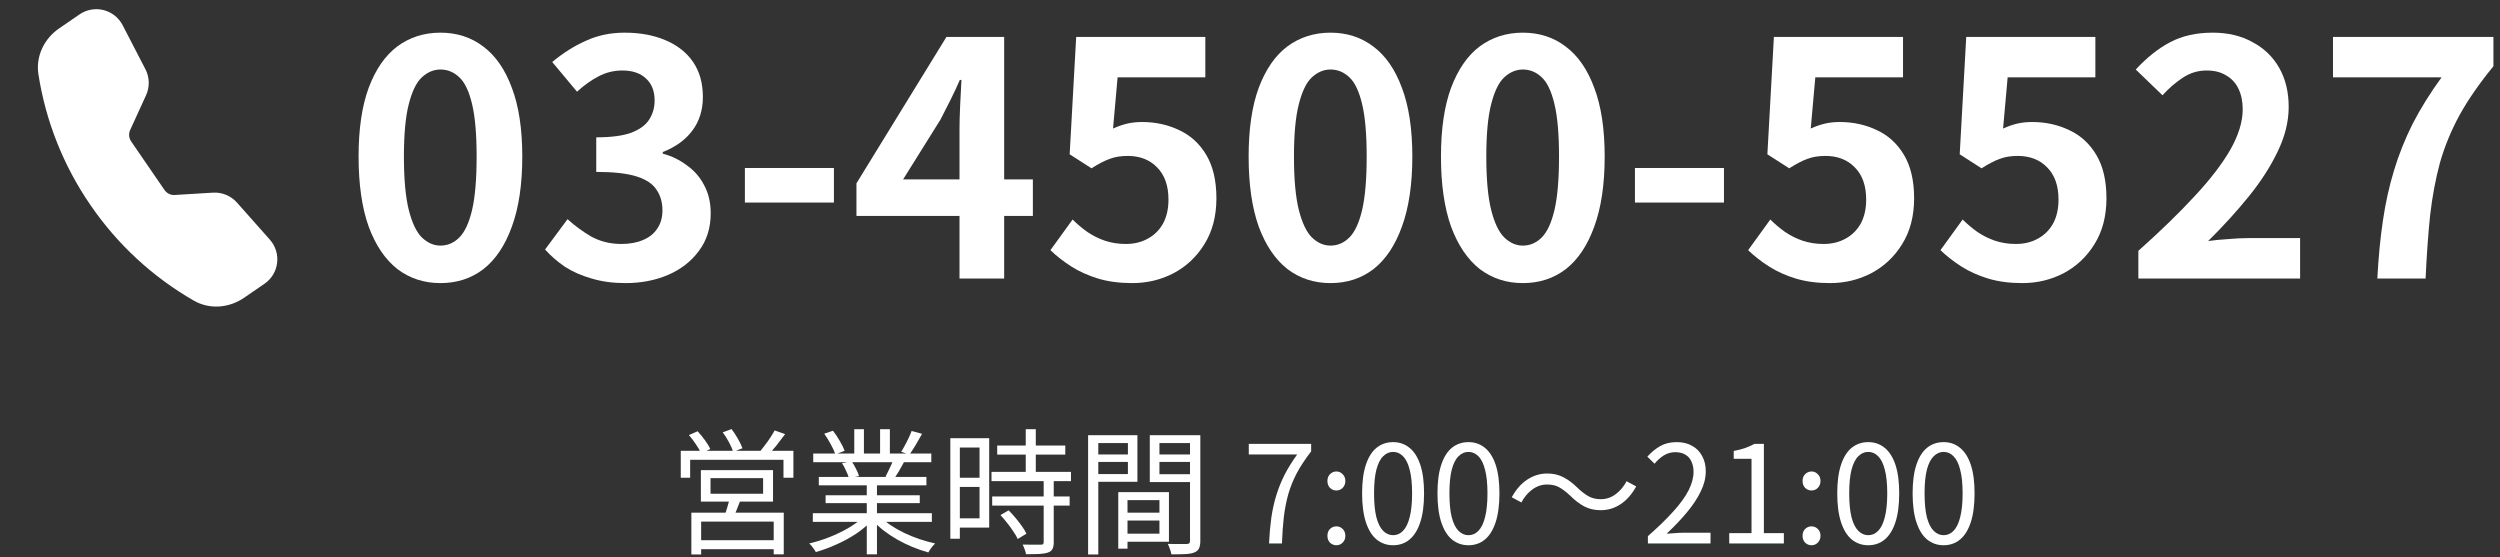 <svg width="368" height="82" viewBox="0 0 368 82" fill="none" xmlns="http://www.w3.org/2000/svg">
<rect x="0" y="0" width="368" height="82" fill="#333333" stroke="none"/>
<path d="M349.944 41C350.104 37.928 350.376 35.096 350.76 32.504C351.144 29.88 351.688 27.416 352.392 25.112C353.096 22.776 354.008 20.488 355.128 18.248C356.28 16.008 357.704 13.72 359.4 11.384H343.416V5.432H367.032V9.752C364.984 12.248 363.32 14.648 362.04 16.952C360.792 19.256 359.832 21.592 359.16 23.96C358.52 26.328 358.04 28.888 357.72 31.64C357.432 34.392 357.208 37.512 357.048 41H349.944Z" fill="white"/>
<path d="M314.767 41V36.92C317.999 34.04 320.751 31.368 323.023 28.904C325.327 26.44 327.087 24.152 328.303 22.04C329.519 19.896 330.127 17.912 330.127 16.088C330.127 14.936 329.919 13.928 329.503 13.064C329.087 12.2 328.479 11.544 327.679 11.096C326.911 10.616 325.951 10.376 324.799 10.376C323.519 10.376 322.335 10.744 321.247 11.48C320.191 12.184 319.215 13.032 318.319 14.024L314.383 10.232C316.047 8.44 317.743 7.096 319.471 6.2C321.231 5.272 323.311 4.808 325.711 4.808C327.951 4.808 329.903 5.272 331.567 6.2C333.263 7.096 334.575 8.36 335.503 9.992C336.431 11.624 336.895 13.544 336.895 15.752C336.895 17.896 336.351 20.088 335.263 22.328C334.207 24.536 332.783 26.744 330.991 28.952C329.199 31.16 327.215 33.336 325.039 35.48C325.967 35.352 326.959 35.256 328.015 35.192C329.103 35.096 330.063 35.048 330.895 35.048H338.575V41H314.767Z" fill="white"/>
<path d="M297.686 41.672C295.798 41.672 294.118 41.448 292.646 41C291.174 40.552 289.862 39.96 288.71 39.224C287.558 38.488 286.534 37.688 285.638 36.824L288.902 32.312C289.574 32.984 290.294 33.592 291.062 34.136C291.862 34.68 292.726 35.112 293.654 35.432C294.614 35.752 295.638 35.912 296.726 35.912C297.942 35.912 299.014 35.656 299.942 35.144C300.902 34.632 301.654 33.896 302.198 32.936C302.742 31.944 303.014 30.76 303.014 29.384C303.014 27.336 302.454 25.752 301.334 24.632C300.246 23.512 298.806 22.952 297.014 22.952C295.99 22.952 295.11 23.096 294.374 23.384C293.638 23.64 292.742 24.104 291.686 24.776L288.47 22.712L289.43 5.432H308.438V11.384H295.526L294.854 18.92C295.558 18.6 296.246 18.36 296.918 18.2C297.59 18.04 298.326 17.96 299.126 17.96C301.11 17.96 302.934 18.36 304.598 19.16C306.262 19.928 307.59 21.144 308.582 22.808C309.574 24.472 310.07 26.6 310.07 29.192C310.07 31.816 309.478 34.072 308.294 35.96C307.142 37.816 305.622 39.24 303.734 40.232C301.878 41.192 299.862 41.672 297.686 41.672Z" fill="white"/>
<path d="M269.374 41.672C267.486 41.672 265.806 41.448 264.334 41C262.862 40.552 261.55 39.96 260.398 39.224C259.246 38.488 258.222 37.688 257.326 36.824L260.59 32.312C261.262 32.984 261.982 33.592 262.75 34.136C263.55 34.68 264.414 35.112 265.342 35.432C266.302 35.752 267.326 35.912 268.414 35.912C269.63 35.912 270.702 35.656 271.63 35.144C272.59 34.632 273.342 33.896 273.886 32.936C274.43 31.944 274.702 30.76 274.702 29.384C274.702 27.336 274.142 25.752 273.022 24.632C271.934 23.512 270.494 22.952 268.702 22.952C267.678 22.952 266.798 23.096 266.062 23.384C265.326 23.64 264.43 24.104 263.374 24.776L260.158 22.712L261.118 5.432H280.126V11.384H267.214L266.542 18.92C267.246 18.6 267.934 18.36 268.606 18.2C269.278 18.04 270.014 17.96 270.814 17.96C272.798 17.96 274.622 18.36 276.286 19.16C277.95 19.928 279.278 21.144 280.27 22.808C281.262 24.472 281.758 26.6 281.758 29.192C281.758 31.816 281.166 34.072 279.982 35.96C278.83 37.816 277.31 39.24 275.422 40.232C273.566 41.192 271.55 41.672 269.374 41.672Z" fill="white"/>
<path d="M240.664 29.816V24.728H253.768V29.816H240.664Z" fill="white"/>
<path d="M224.16 41.672C221.76 41.672 219.648 40.984 217.824 39.608C216.032 38.2 214.624 36.12 213.6 33.368C212.608 30.584 212.112 27.144 212.112 23.048C212.112 18.984 212.608 15.608 213.6 12.92C214.624 10.2 216.032 8.168 217.824 6.824C219.648 5.48 221.76 4.808 224.16 4.808C226.592 4.808 228.704 5.496 230.496 6.872C232.288 8.216 233.68 10.232 234.672 12.92C235.696 15.608 236.208 18.984 236.208 23.048C236.208 27.144 235.696 30.584 234.672 33.368C233.68 36.12 232.288 38.2 230.496 39.608C228.704 40.984 226.592 41.672 224.16 41.672ZM224.16 36.152C225.216 36.152 226.144 35.752 226.944 34.952C227.744 34.152 228.368 32.808 228.816 30.92C229.264 29 229.488 26.376 229.488 23.048C229.488 19.752 229.264 17.176 228.816 15.32C228.368 13.432 227.744 12.12 226.944 11.384C226.144 10.616 225.216 10.232 224.16 10.232C223.168 10.232 222.256 10.616 221.424 11.384C220.624 12.12 219.984 13.432 219.504 15.32C219.024 17.176 218.784 19.752 218.784 23.048C218.784 26.376 219.024 29 219.504 30.92C219.984 32.808 220.624 34.152 221.424 34.952C222.256 35.752 223.168 36.152 224.16 36.152Z" fill="white"/>
<path d="M195.847 41.672C193.447 41.672 191.335 40.984 189.511 39.608C187.719 38.2 186.311 36.12 185.287 33.368C184.295 30.584 183.799 27.144 183.799 23.048C183.799 18.984 184.295 15.608 185.287 12.92C186.311 10.2 187.719 8.168 189.511 6.824C191.335 5.48 193.447 4.808 195.847 4.808C198.279 4.808 200.391 5.496 202.183 6.872C203.975 8.216 205.367 10.232 206.359 12.92C207.383 15.608 207.895 18.984 207.895 23.048C207.895 27.144 207.383 30.584 206.359 33.368C205.367 36.12 203.975 38.2 202.183 39.608C200.391 40.984 198.279 41.672 195.847 41.672ZM195.847 36.152C196.903 36.152 197.831 35.752 198.631 34.952C199.431 34.152 200.055 32.808 200.503 30.92C200.951 29 201.175 26.376 201.175 23.048C201.175 19.752 200.951 17.176 200.503 15.32C200.055 13.432 199.431 12.12 198.631 11.384C197.831 10.616 196.903 10.232 195.847 10.232C194.855 10.232 193.943 10.616 193.111 11.384C192.311 12.12 191.671 13.432 191.191 15.32C190.711 17.176 190.471 19.752 190.471 23.048C190.471 26.376 190.711 29 191.191 30.92C191.671 32.808 192.311 34.152 193.111 34.952C193.943 35.752 194.855 36.152 195.847 36.152Z" fill="white"/>
<path d="M166.671 41.672C164.783 41.672 163.103 41.448 161.631 41C160.159 40.552 158.847 39.96 157.695 39.224C156.543 38.488 155.519 37.688 154.623 36.824L157.887 32.312C158.559 32.984 159.279 33.592 160.047 34.136C160.847 34.68 161.711 35.112 162.639 35.432C163.599 35.752 164.623 35.912 165.711 35.912C166.927 35.912 167.999 35.656 168.927 35.144C169.887 34.632 170.639 33.896 171.183 32.936C171.727 31.944 171.999 30.76 171.999 29.384C171.999 27.336 171.439 25.752 170.319 24.632C169.231 23.512 167.791 22.952 165.999 22.952C164.975 22.952 164.095 23.096 163.359 23.384C162.623 23.64 161.727 24.104 160.671 24.776L157.455 22.712L158.415 5.432H177.423V11.384H164.511L163.839 18.92C164.543 18.6 165.231 18.36 165.903 18.2C166.575 18.04 167.311 17.96 168.111 17.96C170.095 17.96 171.919 18.36 173.583 19.16C175.247 19.928 176.575 21.144 177.567 22.808C178.559 24.472 179.055 26.6 179.055 29.192C179.055 31.816 178.463 34.072 177.279 35.96C176.127 37.816 174.607 39.24 172.719 40.232C170.863 41.192 168.847 41.672 166.671 41.672Z" fill="white"/>
<path d="M141.238 41V19.16C141.238 18.136 141.27 16.92 141.334 15.512C141.398 14.072 141.462 12.824 141.526 11.768H141.286C140.87 12.728 140.422 13.688 139.942 14.648C139.462 15.608 138.966 16.584 138.454 17.576L132.934 26.408H152.038V31.784H126.07V26.984L139.318 5.432H147.814V41H141.238Z" fill="white"/>
<path d="M109.648 29.816V24.728H122.752V29.816H109.648Z" fill="white"/>
<path d="M92.088 41.672C90.232 41.672 88.568 41.448 87.096 41C85.624 40.584 84.312 40.008 83.16 39.272C82.04 38.504 81.064 37.656 80.232 36.728L83.544 32.264C84.632 33.256 85.816 34.12 87.096 34.856C88.408 35.56 89.864 35.912 91.464 35.912C92.68 35.912 93.736 35.72 94.632 35.336C95.56 34.952 96.264 34.392 96.744 33.656C97.256 32.92 97.512 32.024 97.512 30.968C97.512 29.784 97.224 28.776 96.648 27.944C96.104 27.08 95.128 26.424 93.72 25.976C92.312 25.528 90.328 25.304 87.768 25.304V20.216C89.944 20.216 91.656 19.992 92.904 19.544C94.152 19.064 95.032 18.424 95.544 17.624C96.088 16.792 96.36 15.848 96.36 14.792C96.36 13.416 95.944 12.344 95.112 11.576C94.28 10.776 93.112 10.376 91.608 10.376C90.36 10.376 89.192 10.664 88.104 11.24C87.048 11.784 85.992 12.536 84.936 13.496L81.288 9.128C82.856 7.816 84.504 6.776 86.232 6.008C87.96 5.208 89.864 4.808 91.944 4.808C94.216 4.808 96.216 5.176 97.944 5.912C99.704 6.648 101.064 7.72 102.024 9.128C102.984 10.536 103.464 12.248 103.464 14.264C103.464 16.184 102.952 17.832 101.928 19.208C100.904 20.584 99.448 21.64 97.56 22.376V22.616C98.872 22.968 100.056 23.544 101.112 24.344C102.2 25.112 103.048 26.088 103.656 27.272C104.296 28.456 104.616 29.832 104.616 31.4C104.616 33.544 104.04 35.384 102.888 36.92C101.768 38.456 100.248 39.64 98.328 40.472C96.44 41.272 94.36 41.672 92.088 41.672Z" fill="white"/>
<path d="M64.832 41.672C62.432 41.672 60.32 40.984 58.496 39.608C56.704 38.2 55.296 36.12 54.272 33.368C53.28 30.584 52.784 27.144 52.784 23.048C52.784 18.984 53.28 15.608 54.272 12.92C55.296 10.2 56.704 8.168 58.496 6.824C60.32 5.48 62.432 4.808 64.832 4.808C67.264 4.808 69.376 5.496 71.168 6.872C72.96 8.216 74.352 10.232 75.344 12.92C76.368 15.608 76.88 18.984 76.88 23.048C76.88 27.144 76.368 30.584 75.344 33.368C74.352 36.12 72.96 38.2 71.168 39.608C69.376 40.984 67.264 41.672 64.832 41.672ZM64.832 36.152C65.888 36.152 66.816 35.752 67.616 34.952C68.416 34.152 69.04 32.808 69.488 30.92C69.936 29 70.16 26.376 70.16 23.048C70.16 19.752 69.936 17.176 69.488 15.32C69.04 13.432 68.416 12.12 67.616 11.384C66.816 10.616 65.888 10.232 64.832 10.232C63.84 10.232 62.928 10.616 62.096 11.384C61.296 12.12 60.656 13.432 60.176 15.32C59.696 17.176 59.456 19.752 59.456 23.048C59.456 26.376 59.696 29 60.176 30.92C60.656 32.808 61.296 34.152 62.096 34.952C62.928 35.752 63.84 36.152 64.832 36.152Z" fill="white"/>
<path d="M286.097 80.26C285.177 80.26 284.37 79.98 283.677 79.42C282.997 78.86 282.47 78.013 282.097 76.88C281.724 75.747 281.537 74.327 281.537 72.62C281.537 70.913 281.724 69.507 282.097 68.4C282.47 67.28 282.997 66.447 283.677 65.9C284.37 65.353 285.177 65.08 286.097 65.08C287.03 65.08 287.837 65.36 288.517 65.92C289.197 66.467 289.724 67.293 290.097 68.4C290.47 69.507 290.657 70.913 290.657 72.62C290.657 74.327 290.47 75.747 290.097 76.88C289.724 78.013 289.197 78.86 288.517 79.42C287.837 79.98 287.03 80.26 286.097 80.26ZM286.097 78.78C286.657 78.78 287.144 78.567 287.557 78.14C287.984 77.713 288.31 77.047 288.537 76.14C288.777 75.22 288.897 74.047 288.897 72.62C288.897 71.193 288.777 70.033 288.537 69.14C288.31 68.233 287.984 67.573 287.557 67.16C287.144 66.733 286.657 66.52 286.097 66.52C285.55 66.52 285.064 66.733 284.637 67.16C284.21 67.573 283.877 68.233 283.637 69.14C283.41 70.033 283.297 71.193 283.297 72.62C283.297 74.047 283.41 75.22 283.637 76.14C283.877 77.047 284.21 77.713 284.637 78.14C285.064 78.567 285.55 78.78 286.097 78.78Z" fill="white"/>
<path d="M275.003 80.26C274.083 80.26 273.277 79.98 272.583 79.42C271.903 78.86 271.377 78.013 271.003 76.88C270.63 75.747 270.443 74.327 270.443 72.62C270.443 70.913 270.63 69.507 271.003 68.4C271.377 67.28 271.903 66.447 272.583 65.9C273.277 65.353 274.083 65.08 275.003 65.08C275.937 65.08 276.743 65.36 277.423 65.92C278.103 66.467 278.63 67.293 279.003 68.4C279.377 69.507 279.563 70.913 279.563 72.62C279.563 74.327 279.377 75.747 279.003 76.88C278.63 78.013 278.103 78.86 277.423 79.42C276.743 79.98 275.937 80.26 275.003 80.26ZM275.003 78.78C275.563 78.78 276.05 78.567 276.463 78.14C276.89 77.713 277.217 77.047 277.443 76.14C277.683 75.22 277.803 74.047 277.803 72.62C277.803 71.193 277.683 70.033 277.443 69.14C277.217 68.233 276.89 67.573 276.463 67.16C276.05 66.733 275.563 66.52 275.003 66.52C274.457 66.52 273.97 66.733 273.543 67.16C273.117 67.573 272.783 68.233 272.543 69.14C272.317 70.033 272.203 71.193 272.203 72.62C272.203 74.047 272.317 75.22 272.543 76.14C272.783 77.047 273.117 77.713 273.543 78.14C273.97 78.567 274.457 78.78 275.003 78.78Z" fill="white"/>
<path d="M266.657 72.2C266.297 72.2 265.984 72.073 265.717 71.82C265.464 71.553 265.337 71.213 265.337 70.8C265.337 70.387 265.464 70.053 265.717 69.8C265.984 69.533 266.297 69.4 266.657 69.4C267.017 69.4 267.324 69.533 267.577 69.8C267.844 70.053 267.977 70.387 267.977 70.8C267.977 71.213 267.844 71.553 267.577 71.82C267.324 72.073 267.017 72.2 266.657 72.2ZM266.657 80.26C266.297 80.26 265.984 80.133 265.717 79.88C265.464 79.613 265.337 79.28 265.337 78.88C265.337 78.453 265.464 78.113 265.717 77.86C265.984 77.607 266.297 77.48 266.657 77.48C267.017 77.48 267.324 77.607 267.577 77.86C267.844 78.113 267.977 78.453 267.977 78.88C267.977 79.28 267.844 79.613 267.577 79.88C267.324 80.133 267.017 80.26 266.657 80.26Z" fill="white"/>
<path d="M254.543 80V78.48H257.823V67.54H255.203V66.38C255.856 66.26 256.423 66.113 256.903 65.94C257.396 65.767 257.843 65.567 258.243 65.34H259.643V78.48H262.583V80H254.543Z" fill="white"/>
<path d="M242.569 80V78.92C244.103 77.573 245.363 76.347 246.349 75.24C247.349 74.133 248.089 73.107 248.569 72.16C249.049 71.2 249.289 70.3 249.289 69.46C249.289 68.9 249.189 68.4 248.989 67.96C248.803 67.52 248.509 67.18 248.109 66.94C247.709 66.687 247.203 66.56 246.589 66.56C245.989 66.56 245.429 66.72 244.909 67.04C244.403 67.36 243.949 67.767 243.549 68.26L242.489 67.22C243.076 66.567 243.709 66.047 244.389 65.66C245.069 65.273 245.876 65.08 246.809 65.08C247.689 65.08 248.443 65.26 249.069 65.62C249.709 65.967 250.203 66.467 250.549 67.12C250.909 67.76 251.089 68.513 251.089 69.38C251.089 70.353 250.843 71.34 250.349 72.34C249.869 73.34 249.196 74.36 248.329 75.4C247.476 76.427 246.476 77.48 245.329 78.56C245.716 78.533 246.116 78.507 246.529 78.48C246.956 78.44 247.356 78.42 247.729 78.42H251.789V80H242.569Z" fill="white"/>
<path d="M231.129 72.96C230.596 72.453 230.076 72.053 229.569 71.76C229.076 71.467 228.463 71.32 227.729 71.32C226.943 71.32 226.216 71.567 225.549 72.06C224.896 72.54 224.363 73.173 223.949 73.96L222.529 73.2C223.156 72.053 223.916 71.187 224.809 70.6C225.716 70 226.696 69.7 227.749 69.7C228.656 69.7 229.456 69.887 230.149 70.26C230.856 70.62 231.556 71.147 232.249 71.84C232.783 72.347 233.303 72.747 233.809 73.04C234.316 73.333 234.929 73.48 235.649 73.48C236.436 73.48 237.156 73.24 237.809 72.76C238.476 72.267 239.016 71.627 239.429 70.84L240.849 71.6C240.223 72.747 239.456 73.62 238.549 74.22C237.656 74.807 236.683 75.1 235.629 75.1C234.736 75.1 233.936 74.92 233.229 74.56C232.523 74.187 231.823 73.653 231.129 72.96Z" fill="white"/>
<path d="M216.156 80.26C215.236 80.26 214.429 79.98 213.736 79.42C213.056 78.86 212.529 78.013 212.156 76.88C211.782 75.747 211.596 74.327 211.596 72.62C211.596 70.913 211.782 69.507 212.156 68.4C212.529 67.28 213.056 66.447 213.736 65.9C214.429 65.353 215.236 65.08 216.156 65.08C217.089 65.08 217.896 65.36 218.576 65.92C219.256 66.467 219.782 67.293 220.156 68.4C220.529 69.507 220.716 70.913 220.716 72.62C220.716 74.327 220.529 75.747 220.156 76.88C219.782 78.013 219.256 78.86 218.576 79.42C217.896 79.98 217.089 80.26 216.156 80.26ZM216.156 78.78C216.716 78.78 217.202 78.567 217.616 78.14C218.042 77.713 218.369 77.047 218.596 76.14C218.836 75.22 218.956 74.047 218.956 72.62C218.956 71.193 218.836 70.033 218.596 69.14C218.369 68.233 218.042 67.573 217.616 67.16C217.202 66.733 216.716 66.52 216.156 66.52C215.609 66.52 215.122 66.733 214.696 67.16C214.269 67.573 213.936 68.233 213.696 69.14C213.469 70.033 213.356 71.193 213.356 72.62C213.356 74.047 213.469 75.22 213.696 76.14C213.936 77.047 214.269 77.713 214.696 78.14C215.122 78.567 215.609 78.78 216.156 78.78Z" fill="white"/>
<path d="M205.062 80.26C204.142 80.26 203.335 79.98 202.642 79.42C201.962 78.86 201.435 78.013 201.062 76.88C200.689 75.747 200.502 74.327 200.502 72.62C200.502 70.913 200.689 69.507 201.062 68.4C201.435 67.28 201.962 66.447 202.642 65.9C203.335 65.353 204.142 65.08 205.062 65.08C205.995 65.08 206.802 65.36 207.482 65.92C208.162 66.467 208.689 67.293 209.062 68.4C209.435 69.507 209.622 70.913 209.622 72.62C209.622 74.327 209.435 75.747 209.062 76.88C208.689 78.013 208.162 78.86 207.482 79.42C206.802 79.98 205.995 80.26 205.062 80.26ZM205.062 78.78C205.622 78.78 206.109 78.567 206.522 78.14C206.949 77.713 207.275 77.047 207.502 76.14C207.742 75.22 207.862 74.047 207.862 72.62C207.862 71.193 207.742 70.033 207.502 69.14C207.275 68.233 206.949 67.573 206.522 67.16C206.109 66.733 205.622 66.52 205.062 66.52C204.515 66.52 204.029 66.733 203.602 67.16C203.175 67.573 202.842 68.233 202.602 69.14C202.375 70.033 202.262 71.193 202.262 72.62C202.262 74.047 202.375 75.22 202.602 76.14C202.842 77.047 203.175 77.713 203.602 78.14C204.029 78.567 204.515 78.78 205.062 78.78Z" fill="white"/>
<path d="M196.715 72.2C196.355 72.2 196.042 72.073 195.775 71.82C195.522 71.553 195.396 71.213 195.396 70.8C195.396 70.387 195.522 70.053 195.775 69.8C196.042 69.533 196.355 69.4 196.715 69.4C197.075 69.4 197.382 69.533 197.635 69.8C197.902 70.053 198.036 70.387 198.036 70.8C198.036 71.213 197.902 71.553 197.635 71.82C197.382 72.073 197.075 72.2 196.715 72.2ZM196.715 80.26C196.355 80.26 196.042 80.133 195.775 79.88C195.522 79.613 195.396 79.28 195.396 78.88C195.396 78.453 195.522 78.113 195.775 77.86C196.042 77.607 196.355 77.48 196.715 77.48C197.075 77.48 197.382 77.607 197.635 77.86C197.902 78.113 198.036 78.453 198.036 78.88C198.036 79.28 197.902 79.613 197.635 79.88C197.382 80.133 197.075 80.26 196.715 80.26Z" fill="white"/>
<path d="M186.802 80C186.868 78.613 186.982 77.34 187.142 76.18C187.315 75.007 187.562 73.907 187.882 72.88C188.202 71.84 188.608 70.833 189.102 69.86C189.608 68.887 190.222 67.9 190.942 66.9H183.822V65.34H193.002V66.44C192.148 67.547 191.448 68.607 190.902 69.62C190.368 70.633 189.948 71.667 189.642 72.72C189.348 73.773 189.128 74.893 188.982 76.08C188.848 77.253 188.755 78.56 188.702 80H186.802Z" fill="white"/>
<path d="M165.329 75.46H171.389V76.62H165.329V75.46ZM165.249 72.44H172.069V79.74H165.249V78.56H170.669V73.62H165.249V72.44ZM164.609 72.44H165.969V80.76H164.609V72.44ZM160.909 66.9H166.469V68H160.909V66.9ZM170.129 66.9H175.809V68H170.129V66.9ZM175.169 64.06H176.689V79.62C176.689 80.087 176.622 80.453 176.489 80.72C176.369 80.987 176.142 81.187 175.809 81.32C175.489 81.453 175.049 81.533 174.489 81.56C173.942 81.587 173.256 81.6 172.429 81.6C172.402 81.453 172.362 81.287 172.309 81.1C172.256 80.913 172.189 80.727 172.109 80.54C172.042 80.353 171.976 80.193 171.909 80.06C172.309 80.073 172.696 80.08 173.069 80.08C173.456 80.08 173.796 80.08 174.089 80.08C174.382 80.08 174.589 80.08 174.709 80.08C174.882 80.067 175.002 80.027 175.069 79.96C175.136 79.893 175.169 79.773 175.169 79.6V64.06ZM161.029 64.06H167.429V70.92H161.029V69.78H166.029V65.22H161.029V64.06ZM175.929 64.06V65.22H170.669V69.8H175.929V70.96H169.249V64.06H175.929ZM160.169 64.06H161.669V81.62H160.169V64.06Z" fill="white"/>
<path d="M146.789 65.58H156.809V66.92H146.789V65.58ZM145.949 69.46H157.649V70.82H145.949V69.46ZM146.049 73.08H157.449V74.42H146.049V73.08ZM150.989 63.18H152.469V70.3H150.989V63.18ZM153.629 70.6H155.109V79.82C155.109 80.247 155.049 80.573 154.929 80.8C154.809 81.04 154.596 81.213 154.289 81.32C153.969 81.44 153.549 81.513 153.029 81.54C152.509 81.567 151.842 81.58 151.029 81.58C151.002 81.38 150.936 81.14 150.829 80.86C150.736 80.593 150.636 80.36 150.529 80.16C151.142 80.173 151.702 80.18 152.209 80.18C152.716 80.193 153.049 80.193 153.209 80.18C153.369 80.18 153.476 80.153 153.529 80.1C153.596 80.047 153.629 79.947 153.629 79.8V70.6ZM147.269 75.82L148.469 75.12C148.802 75.453 149.142 75.827 149.489 76.24C149.836 76.653 150.149 77.06 150.429 77.46C150.722 77.86 150.942 78.227 151.089 78.56L149.809 79.34C149.662 79.007 149.449 78.64 149.169 78.24C148.902 77.827 148.602 77.413 148.269 77C147.936 76.573 147.602 76.18 147.269 75.82ZM140.609 64.5H145.609V77.66H140.609V76.3H144.189V65.88H140.609V64.5ZM140.669 70.32H144.849V71.68H140.669V70.32ZM139.889 64.5H141.289V79.3H139.889V64.5Z" fill="white"/>
<path d="M119.649 75.54H137.169V76.82H119.649V75.54ZM119.709 66.76H137.089V68.04H119.709V66.76ZM120.529 70.2H136.369V71.44H120.529V70.2ZM121.529 72.9H135.389V74.06H121.529V72.9ZM127.589 70.78H129.089V81.6H127.589V70.78ZM125.749 63.18H127.169V67.38H125.749V63.18ZM129.549 63.18H130.989V67.3H129.549V63.18ZM127.109 76.06L128.309 76.62C127.696 77.3 126.936 77.947 126.029 78.56C125.122 79.16 124.156 79.687 123.129 80.14C122.102 80.607 121.089 80.98 120.089 81.26C120.022 81.127 119.929 80.98 119.809 80.82C119.702 80.673 119.589 80.52 119.469 80.36C119.349 80.213 119.229 80.093 119.109 80C120.096 79.773 121.096 79.46 122.109 79.06C123.122 78.66 124.069 78.2 124.949 77.68C125.829 77.16 126.549 76.62 127.109 76.06ZM129.549 76.02C129.976 76.46 130.489 76.887 131.089 77.3C131.702 77.713 132.369 78.093 133.089 78.44C133.822 78.787 134.576 79.093 135.349 79.36C136.122 79.613 136.889 79.827 137.649 80C137.542 80.107 137.422 80.233 137.289 80.38C137.169 80.54 137.049 80.7 136.929 80.86C136.809 81.033 136.716 81.187 136.649 81.32C135.889 81.107 135.116 80.84 134.329 80.52C133.556 80.2 132.802 79.833 132.069 79.42C131.349 79.007 130.669 78.553 130.029 78.06C129.402 77.567 128.856 77.053 128.389 76.52L129.549 76.02ZM134.189 63.44L135.729 63.86C135.436 64.393 135.122 64.94 134.789 65.5C134.456 66.047 134.149 66.52 133.869 66.92L132.649 66.5C132.836 66.22 133.022 65.9 133.209 65.54C133.409 65.18 133.596 64.813 133.769 64.44C133.942 64.067 134.082 63.733 134.189 63.44ZM131.509 67.66L133.049 68.06C132.809 68.5 132.562 68.94 132.309 69.38C132.056 69.807 131.816 70.187 131.589 70.52L130.349 70.14C130.549 69.78 130.756 69.367 130.969 68.9C131.196 68.433 131.376 68.02 131.509 67.66ZM121.329 63.84L122.609 63.4C122.956 63.84 123.289 64.34 123.609 64.9C123.942 65.46 124.182 65.947 124.329 66.36L122.969 66.88C122.836 66.467 122.609 65.973 122.289 65.4C121.982 64.827 121.662 64.307 121.329 63.84ZM123.949 68.18L125.369 67.92C125.596 68.24 125.809 68.607 126.009 69.02C126.222 69.42 126.369 69.773 126.449 70.08L124.969 70.38C124.889 70.087 124.749 69.733 124.549 69.32C124.362 68.893 124.162 68.513 123.949 68.18Z" fill="white"/>
<path d="M104.589 70.38V72.68H112.329V70.38H104.589ZM103.169 69.2H113.789V73.84H103.169V69.2ZM107.409 73.28L109.069 73.44C108.882 73.933 108.689 74.427 108.489 74.92C108.302 75.413 108.129 75.84 107.969 76.2L106.649 75.98C106.782 75.593 106.922 75.147 107.069 74.64C107.229 74.12 107.342 73.667 107.409 73.28ZM101.769 75.46H115.369V81.6H113.889V76.78H103.209V81.62H101.769V75.46ZM102.529 79.52H114.549V80.84H102.529V79.52ZM100.209 66.36H116.789V70.32H115.329V67.68H101.589V70.32H100.209V66.36ZM114.029 63.36L115.569 63.9C115.169 64.447 114.742 65.007 114.289 65.58C113.836 66.14 113.409 66.62 113.009 67.02L111.829 66.52C112.069 66.227 112.322 65.9 112.589 65.54C112.869 65.18 113.136 64.807 113.389 64.42C113.642 64.033 113.856 63.68 114.029 63.36ZM101.409 64.04L102.689 63.48C103.049 63.867 103.409 64.307 103.769 64.8C104.129 65.293 104.389 65.727 104.549 66.1L103.209 66.74C103.049 66.367 102.796 65.927 102.449 65.42C102.102 64.9 101.756 64.44 101.409 64.04ZM106.389 63.64L107.689 63.16C108.009 63.587 108.322 64.067 108.629 64.6C108.936 65.133 109.156 65.593 109.289 65.98L107.929 66.52C107.809 66.12 107.602 65.647 107.309 65.1C107.016 64.553 106.709 64.067 106.389 63.64Z" fill="white"/>
<path fill-rule="evenodd" clip-rule="evenodd" d="M11.712 2.115C12.221 1.766 12.8 1.529 13.408 1.42C14.017 1.311 14.641 1.332 15.241 1.483C15.84 1.634 16.401 1.91 16.886 2.294C17.37 2.677 17.768 3.16 18.052 3.709L21.41 10.197C22.025 11.387 22.059 12.794 21.502 14.013L19.156 19.146C19.035 19.412 18.985 19.705 19.01 19.996C19.036 20.287 19.135 20.567 19.3 20.808L24.216 27.97C24.382 28.211 24.608 28.405 24.871 28.533C25.134 28.661 25.426 28.719 25.718 28.702L31.348 28.358C32.008 28.318 32.668 28.428 33.279 28.681C33.89 28.933 34.436 29.321 34.876 29.814L39.724 35.278C41.467 37.242 41.094 40.288 38.931 41.77L35.917 43.839C33.761 45.32 30.894 45.613 28.526 44.25C22.462 40.765 17.264 35.956 13.316 30.183C9.348 24.425 6.729 17.846 5.655 10.935C5.236 8.238 6.541 5.665 8.698 4.185L11.712 2.115Z" fill="white"/>
</svg>
